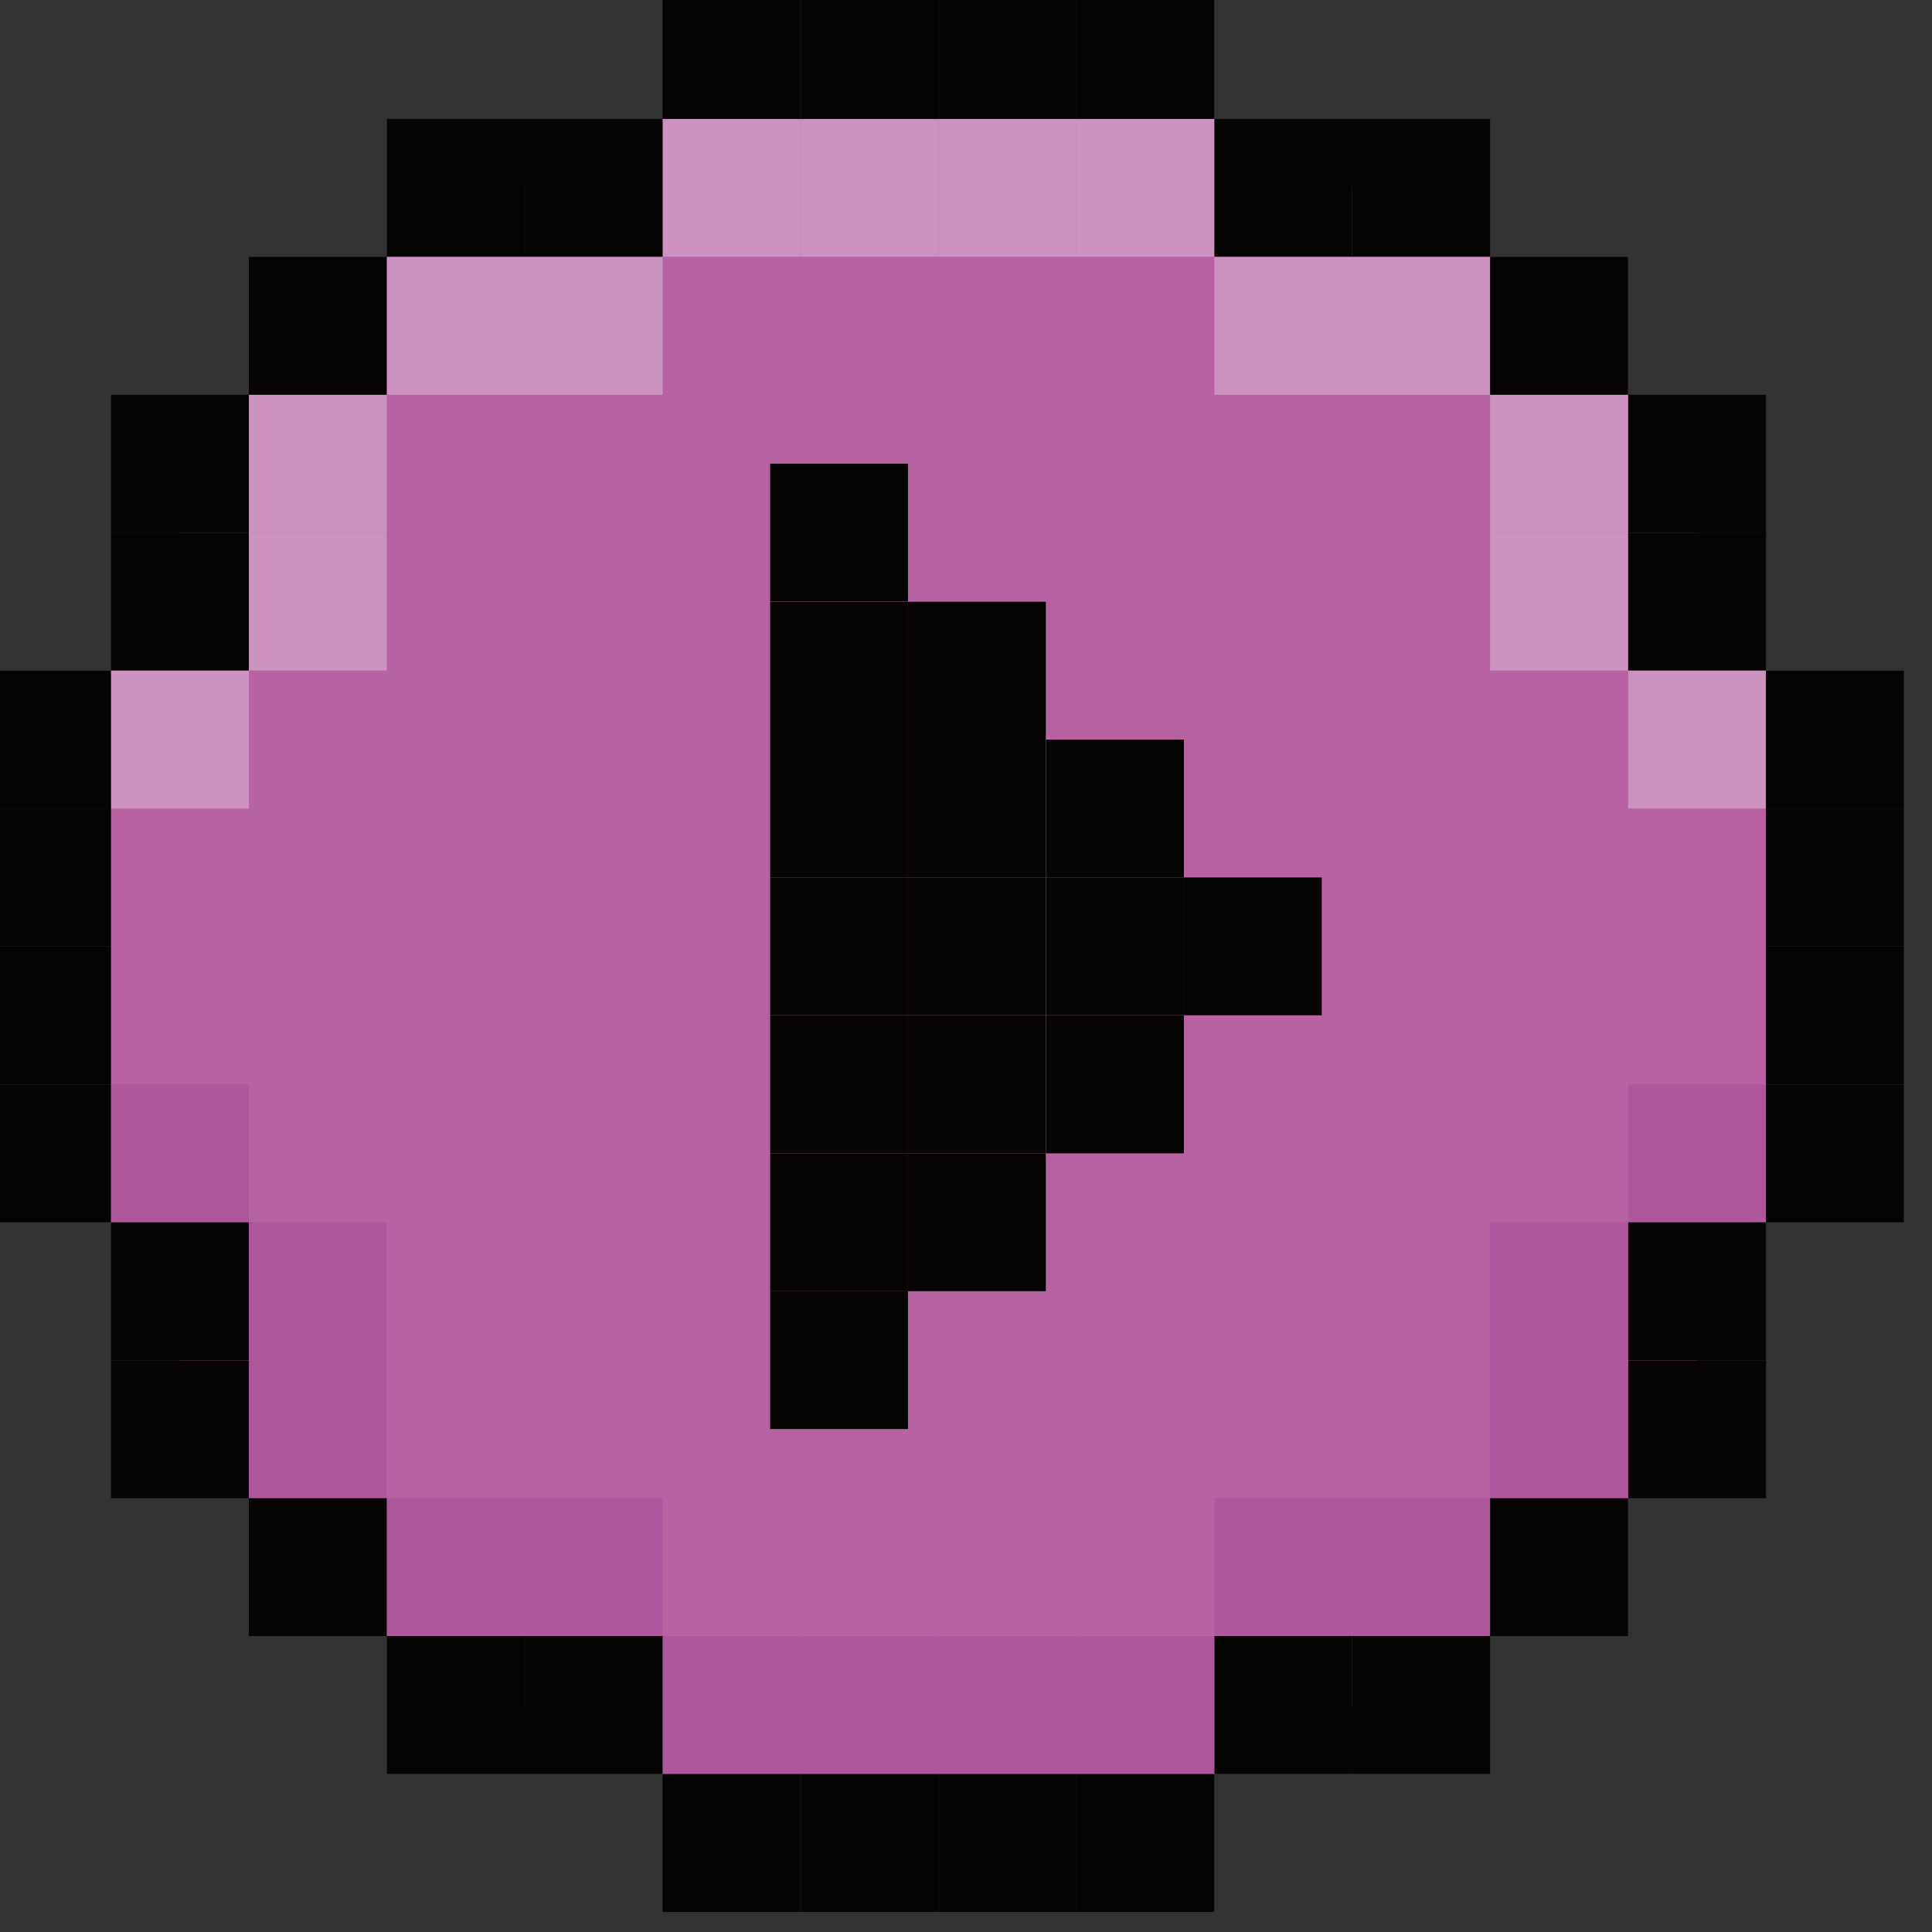 <?xml version="1.0" encoding="UTF-8"?>
<svg xmlns="http://www.w3.org/2000/svg" width="88.58" height="88.58" viewBox="0 0 88.58 88.58">
  <rect x="0" y="0" width="88.58" height="88.58" fill="#333333" stroke="none"/>
  <g isolation="isolate">
    <g id="_圖層_1" data-name="圖層 1">
      <g>
        <g>
          <polygon points="30.38 5.45 17.74 11.78 11.41 18.1 5.09 30.75 5.09 56.04 11.41 68.69 17.74 75.01 30.38 81.34 55.68 81.34 68.32 75.01 74.65 68.69 80.97 56.04 80.97 30.75 74.65 18.1 68.32 11.78 55.68 5.45 30.38 5.45" fill="#b763a2"/>
          <g mix-blend-mode="multiply" opacity=".46">
            <g>
              <rect x="11.41" y="62.37" width="6.32" height="6.32" fill="#a14996"/>
              <rect x="5.09" y="49.72" width="6.32" height="6.32" fill="#a14996"/>
              <rect x="11.41" y="56.04" width="6.32" height="6.32" fill="#a14996"/>
              <rect x="17.74" y="68.69" width="6.32" height="6.32" fill="#a14996"/>
              <rect x="24.06" y="68.69" width="6.32" height="6.32" fill="#a14996"/>
              <rect x="62" y="68.69" width="6.32" height="6.32" fill="#a14996"/>
              <rect x="68.32" y="62.37" width="6.32" height="6.32" fill="#a14996"/>
              <rect x="68.32" y="56.04" width="6.32" height="6.32" fill="#a14996"/>
              <rect x="74.65" y="49.72" width="6.32" height="6.32" fill="#a14996"/>
              <rect x="55.68" y="68.69" width="6.32" height="6.32" fill="#a14996"/>
              <rect x="30.38" y="75.01" width="6.32" height="6.32" fill="#a14996"/>
              <rect x="36.71" y="75.01" width="6.32" height="6.32" fill="#a14996"/>
              <rect x="43.03" y="75.01" width="6.32" height="6.32" fill="#a14996"/>
              <rect x="49.35" y="75.01" width="6.32" height="6.32" fill="#a14996"/>
            </g>
          </g>
          <g mix-blend-mode="screen" opacity=".31">
            <g>
              <rect x="68.32" y="18.1" width="6.32" height="6.32" fill="#fff"/>
              <rect x="74.65" y="30.75" width="6.32" height="6.32" fill="#fff"/>
              <rect x="68.32" y="24.42" width="6.32" height="6.32" fill="#fff"/>
              <rect x="62" y="11.78" width="6.32" height="6.32" fill="#fff"/>
              <rect x="55.68" y="11.78" width="6.32" height="6.32" fill="#fff"/>
              <rect x="17.74" y="11.78" width="6.32" height="6.32" fill="#fff"/>
              <rect x="11.41" y="18.1" width="6.32" height="6.32" fill="#fff"/>
              <rect x="11.41" y="24.42" width="6.32" height="6.32" fill="#fff"/>
              <rect x="5.09" y="30.75" width="6.32" height="6.32" fill="#fff"/>
              <rect x="24.06" y="11.78" width="6.32" height="6.32" fill="#fff"/>
              <rect x="49.35" y="5.45" width="6.32" height="6.32" fill="#fff"/>
              <rect x="43.03" y="5.45" width="6.32" height="6.32" fill="#fff"/>
              <rect x="36.71" y="5.45" width="6.32" height="6.32" fill="#fff"/>
              <rect x="30.38" y="5.45" width="6.32" height="6.32" fill="#fff"/>
            </g>
          </g>
          <g>
            <rect x="17.74" y="5.45" width="6.32" height="6.32" fill="#050402"/>
            <rect x="11.41" y="11.78" width="6.32" height="6.32" fill="#050402"/>
            <rect x="11.41" y="68.69" width="6.32" height="6.32" fill="#050402"/>
            <rect x="5.09" y="18.1" width="6.32" height="6.32" fill="#050402"/>
            <rect x="5.09" y="24.42" width="6.32" height="6.32" fill="#050402"/>
            <rect x="5.09" y="56.04" width="6.32" height="6.32" fill="#050402"/>
            <rect x="5.09" y="62.37" width="6.32" height="6.32" fill="#050402"/>
            <rect x="-1.24" y="30.75" width="6.32" height="6.32" fill="#050402"/>
            <rect x="-1.24" y="37.07" width="6.32" height="6.32" fill="#050402"/>
            <rect x="-1.24" y="43.39" width="6.32" height="6.32" fill="#050402"/>
            <rect x="-1.24" y="49.72" width="6.32" height="6.32" fill="#050402"/>
            <rect x="24.06" y="5.45" width="6.32" height="6.32" fill="#050402"/>
            <rect x="17.74" y="75.01" width="6.32" height="6.32" fill="#050402"/>
            <rect x="24.06" y="75.01" width="6.32" height="6.32" fill="#050402"/>
            <rect x="62" y="75.01" width="6.32" height="6.32" fill="#050402"/>
            <rect x="68.32" y="68.69" width="6.32" height="6.32" fill="#050402"/>
            <rect x="68.32" y="11.78" width="6.32" height="6.32" fill="#050402"/>
            <rect x="74.65" y="62.37" width="6.32" height="6.32" fill="#050402"/>
            <rect x="74.65" y="56.04" width="6.32" height="6.32" fill="#050402"/>
            <rect x="74.65" y="24.42" width="6.32" height="6.32" fill="#050402"/>
            <rect x="74.65" y="18.1" width="6.32" height="6.32" fill="#050402"/>
            <rect x="80.97" y="49.72" width="6.32" height="6.32" fill="#050402"/>
            <rect x="80.97" y="43.39" width="6.32" height="6.32" fill="#050402"/>
            <rect x="80.97" y="37.07" width="6.32" height="6.32" fill="#050402"/>
            <rect x="80.97" y="30.75" width="6.32" height="6.32" fill="#050402"/>
            <rect x="55.68" y="75.01" width="6.32" height="6.32" fill="#050402"/>
            <rect x="62" y="5.45" width="6.32" height="6.32" fill="#050402"/>
            <rect x="55.68" y="5.45" width="6.32" height="6.32" fill="#050402"/>
            <rect x="30.38" y="-.87" width="6.32" height="6.32" fill="#050402"/>
            <rect x="36.71" y="-.87" width="6.32" height="6.32" fill="#050402"/>
            <rect x="43.03" y="-.87" width="6.32" height="6.32" fill="#050402"/>
            <rect x="49.35" y="-.87" width="6.32" height="6.32" fill="#050402"/>
            <rect x="30.38" y="81.34" width="6.32" height="6.32" fill="#050402"/>
            <rect x="36.71" y="81.34" width="6.32" height="6.32" fill="#050402"/>
            <rect x="43.03" y="81.34" width="6.32" height="6.32" fill="#050402"/>
            <rect x="49.35" y="81.34" width="6.32" height="6.32" fill="#050402"/>
          </g>
        </g>
        <g>
          <rect x="54.28" y="40.23" width="6.32" height="6.32" fill="#050402"/>
          <rect x="47.96" y="40.23" width="6.32" height="6.32" fill="#050402"/>
          <rect x="41.63" y="40.23" width="6.32" height="6.32" fill="#050402"/>
          <rect x="35.31" y="40.23" width="6.32" height="6.32" fill="#050402"/>
          <rect x="35.31" y="33.91" width="6.32" height="6.32" fill="#050402"/>
          <rect x="35.31" y="46.56" width="6.32" height="6.32" fill="#050402"/>
          <rect x="47.96" y="33.91" width="6.32" height="6.32" fill="#050402"/>
          <rect x="41.63" y="33.91" width="6.32" height="6.32" fill="#050402"/>
          <rect x="41.63" y="27.59" width="6.32" height="6.32" fill="#050402"/>
          <rect x="47.96" y="46.56" width="6.32" height="6.32" fill="#050402"/>
          <rect x="41.63" y="46.56" width="6.32" height="6.32" fill="#050402"/>
          <rect x="41.63" y="52.88" width="6.32" height="6.32" fill="#050402"/>
          <rect x="35.31" y="27.59" width="6.32" height="6.32" fill="#050402"/>
          <rect x="35.31" y="21.26" width="6.32" height="6.32" fill="#050402"/>
          <rect x="35.31" y="52.88" width="6.32" height="6.32" fill="#050402"/>
          <rect x="35.31" y="59.2" width="6.32" height="6.32" fill="#050402"/>
        </g>
      </g>
    </g>
  </g>
</svg>